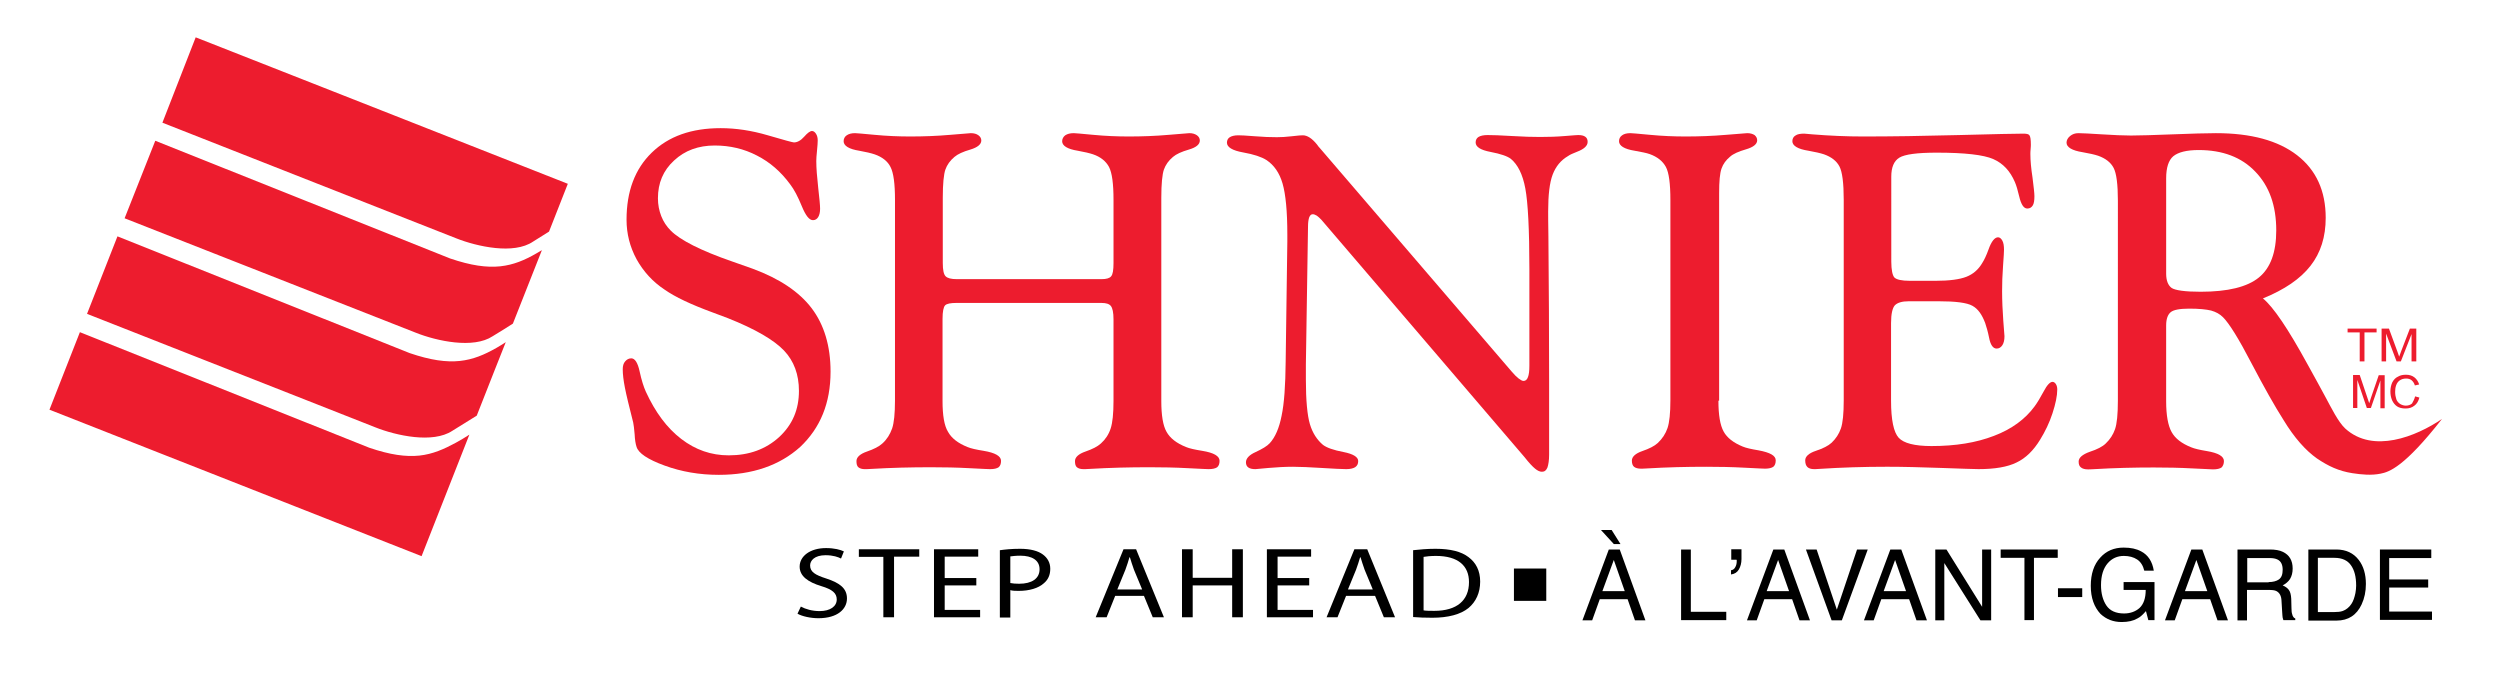 <?xml version="1.0" encoding="UTF-8"?>
<svg xmlns="http://www.w3.org/2000/svg" xmlns:xlink="http://www.w3.org/1999/xlink" version="1.1" id="Layer_1" x="0px" y="0px" viewBox="0 0 1051.4 288" style="enable-background:new 0 0 1051.4 288;" xml:space="preserve">
<style type="text/css">
	.st0{fill:#ED1C2E;}
</style>
<g>
	<path class="st0" d="M989.6,171.6v-13.9h2.8l3.3,9.8c0.3,0.9,0.5,1.6,0.7,2.1c0.2-0.5,0.4-1.2,0.7-2.2l3.3-9.6h2.5v13.9h-1.8V160   l-4,11.6h-1.7l-4-11.8v11.8H989.6z"></path>
	<path class="st0" d="M1015.7,166.7l1.8,0.5c-0.4,1.5-1.1,2.7-2.1,3.4c-1,0.8-2.2,1.2-3.7,1.2c-1.5,0-2.7-0.3-3.6-0.9   c-0.9-0.6-1.6-1.5-2.1-2.6c-0.5-1.2-0.7-2.4-0.7-3.7c0-1.4,0.3-2.7,0.8-3.8c0.6-1.1,1.3-1.9,2.4-2.4c1-0.6,2.1-0.8,3.4-0.8   c1.4,0,2.6,0.4,3.5,1.1c0.9,0.7,1.6,1.7,2,3l-1.8,0.4c-0.3-1-0.8-1.7-1.4-2.2c-0.6-0.5-1.4-0.7-2.3-0.7c-1.1,0-2,0.3-2.7,0.8   c-0.7,0.5-1.2,1.2-1.5,2.1c-0.3,0.9-0.4,1.7-0.4,2.7c0,1.2,0.2,2.2,0.5,3.1c0.3,0.9,0.9,1.5,1.6,2c0.7,0.4,1.5,0.7,2.4,0.7   c1,0,1.9-0.3,2.6-0.9C1014.9,168.8,1015.4,167.9,1015.7,166.7z"></path>
</g>
<g>
	<path d="M676.6,231.1h4.6l10.8,29.8h-4.4l-3.1-8.9h-11.7l-3.2,8.9h-4.1L676.6,231.1z M681.5,228.8h-2.8l-5.4-5.9h4.5L681.5,228.8z    M683.3,248.6l-4.6-13.1l-4.8,13.1H683.3z"></path>
	<path d="M707.1,231.1h4v26.2H726v3.5h-19V231.1z"></path>
	<path d="M728.1,239.8c0.7-0.1,1.3-0.5,1.7-1.3c0.4-0.7,0.6-1.5,0.6-2.5c0-0.1,0-0.2,0-0.3c0-0.1,0-0.2-0.1-0.3h-2.2v-4.4h4.3v4.1   c0,1.7-0.4,3.2-1.1,4.4c-0.7,1.2-1.8,1.9-3.3,2.1V239.8z"></path>
	<path d="M745.8,231.1h4.6l10.8,29.8h-4.4l-3.1-8.9h-11.7l-3.2,8.9h-4.1L745.8,231.1z M752.4,248.6l-4.6-13.1l-4.8,13.1H752.4z"></path>
	<path d="M764,231.1l8.5,25.3l8.5-25.3h4.5l-10.9,29.8h-4.3l-10.8-29.8H764z"></path>
	<path d="M795,231.1h4.6l10.8,29.8h-4.4l-3.1-8.9h-11.7l-3.2,8.9h-4.1L795,231.1z M801.6,248.6l-4.6-13.1l-4.8,13.1H801.6z"></path>
	<path d="M813.9,231.1h4.7l15,24.1v-24.1h3.8v29.8h-4.5l-15.2-24.1v24.1h-3.8V231.1z"></path>
	<path d="M865.4,231.1v3.5h-10v26.2h-4v-26.2h-10v-3.5H865.4z"></path>
	<path d="M865.5,247.4h10.2v3.7h-10.2V247.4z"></path>
	<path d="M900.5,231.9c2.9,1.5,4.7,4.3,5.3,8.1h-4c-0.5-2.1-1.5-3.7-3-4.7c-1.5-1-3.4-1.5-5.6-1.5c-2.7,0-5,1-6.8,3.1   c-1.8,2.1-2.8,5.1-2.8,9.2c0,3.5,0.8,6.4,2.3,8.6c1.5,2.2,4,3.3,7.4,3.3c2.6,0,4.8-0.8,6.5-2.3c1.7-1.6,2.6-4.1,2.6-7.6h-9.3v-3.3   h13v16h-2.6l-1-3.8c-1.3,1.5-2.5,2.6-3.6,3.1c-1.7,1-3.9,1.5-6.6,1.5c-3.5,0-6.4-1.1-8.9-3.4c-2.7-2.9-4.1-6.8-4.1-11.8   c0-5,1.3-9,4-11.9c2.5-2.8,5.8-4.2,9.8-4.2C896.1,230.3,898.5,230.8,900.5,231.9z"></path>
	<path d="M921.6,231.1h4.6l10.8,29.8h-4.4l-3.1-8.9h-11.7l-3.2,8.9h-4.1L921.6,231.1z M928.3,248.6l-4.6-13.1l-4.8,13.1H928.3z"></path>
	<path d="M941.1,231.1h13.5c2.2,0,4.1,0.3,5.5,1c2.7,1.3,4.1,3.6,4.1,7c0,1.8-0.4,3.2-1.1,4.4c-0.7,1.1-1.8,2-3.1,2.7   c1.2,0.5,2,1.1,2.6,1.9c0.6,0.8,0.9,2,1,3.7l0.1,4c0,1.1,0.1,2,0.3,2.5c0.2,1,0.7,1.6,1.3,1.8v0.7h-5c-0.1-0.3-0.2-0.6-0.3-1   c-0.1-0.4-0.1-1.2-0.2-2.3l-0.3-5c-0.1-1.9-0.8-3.2-2.1-3.9c-0.7-0.4-1.9-0.5-3.5-0.5h-8.9v12.8h-4V231.1z M954.1,244.8   c1.8,0,3.3-0.4,4.3-1.1c1.1-0.8,1.6-2.1,1.6-4.1c0-2.1-0.7-3.6-2.2-4.3c-0.8-0.4-1.9-0.6-3.2-0.6h-9.5v10.2H954.1z"></path>
	<path d="M970.7,231.1h11.9c4,0,7.2,1.5,9.4,4.4c2,2.6,3,6,3,10.1c0,3.2-0.6,6-1.8,8.6c-2.1,4.5-5.6,6.8-10.6,6.8h-11.8V231.1z    M981.8,257.4c1.3,0,2.4-0.1,3.3-0.4c1.5-0.5,2.8-1.5,3.8-3c0.8-1.2,1.3-2.7,1.7-4.6c0.2-1.1,0.3-2.2,0.3-3.1   c0-3.7-0.7-6.5-2.2-8.6c-1.4-2-3.7-3.1-6.9-3.1h-7v22.8H981.8z"></path>
	<path d="M1000.8,231.1h21.7v3.6h-17.7v9h16.4v3.4h-16.4v10.1h18v3.5h-21.9V231.1z"></path>
</g>
<path class="st0" d="M1027,176.2c-15.8,20.2-22.2,22.3-25.8,23c-3.9,0.8-8,0.4-11.9-0.2c-5.7-0.9-10-2.9-14.9-6.2  c-4.8-3.4-9.5-8.7-14-16.1c-3.7-5.8-8.2-13.8-13.5-23.9c-5.3-10.2-9.3-16.7-12-19.4c-1.3-1.3-2.9-2.2-5-2.8  c-2.1-0.5-5.1-0.8-9.2-0.8c-4,0-6.6,0.5-7.8,1.5c-1.2,1-1.9,2.8-1.9,5.6v31.8c0,6,0.8,10.3,2.3,13c1.5,2.7,4.2,4.8,8.2,6.4  c1.4,0.6,3.6,1.1,6.6,1.6c4.8,0.8,7.2,2.2,7.2,4.2c0,1.2-0.4,2.1-1,2.7c-0.7,0.5-1.9,0.8-3.6,0.8c-0.1,0-3-0.1-8.5-0.4  c-5.5-0.3-11-0.4-16.4-0.4c-8.3,0-16.5,0.2-25,0.7c-1.4,0.1-2.3,0.1-2.7,0.1c-1.3,0-2.3-0.3-2.9-0.8c-0.7-0.5-1-1.3-1-2.5  c0-1.6,1.6-3,4.7-4.1c3.1-1,5.4-2.2,6.7-3.5c1.8-1.7,3.1-3.7,3.9-6c0.8-2.3,1.2-6.3,1.2-11.9V84.5c0-7-0.6-11.6-1.8-13.9  c-1.2-2.3-3.4-4-6.5-5.1c-1.5-0.5-3.7-1-6.6-1.5c-4.4-0.7-6.7-2.1-6.7-4c0-1,0.5-2,1.5-2.8c1-0.8,2.1-1.2,3.5-1.2  c1.7,0,5,0.2,9.9,0.5c4.9,0.3,9,0.5,12.2,0.5c3.7,0,9.5-0.2,17.5-0.5c8-0.3,14-0.5,18.2-0.5c14.8,0,26.2,3.1,34.2,9.3  c8,6.2,12,15,12,26.3c0,8-2.1,14.7-6.4,20.2c-4.3,5.5-10.9,10-20,13.7c4.4,3.6,10.6,12.8,18.7,27.6c3.2,5.9,5.8,10.4,7.5,13.7  c2.5,4.6,5.4,10.6,8.4,13.4C998,190.9,1016.1,183.6,1027,176.2 M911,115.1c0,2.9,0.8,4.9,2.3,6c1.5,1,5.6,1.6,12.2,1.6  c11.4,0,19.6-2,24.5-6c4.9-4,7.3-10.6,7.3-19.8c0-10.4-2.9-18.6-8.8-24.7c-5.8-6.1-13.8-9.1-23.8-9.1c-5.1,0-8.6,0.9-10.7,2.6  c-2,1.7-3,4.8-3,9.3V115.1z"></path>
<path class="st0" d="M302.3,199.7c-8.1,0-15.7-1.3-22.8-3.9c-7.1-2.6-11-5.2-11.8-7.9c-0.4-1.2-0.7-3-0.8-5.3  c-0.2-2.3-0.4-4-0.6-4.9c-1.7-6.7-2.9-11.6-3.5-14.7c-0.6-3.1-0.9-5.6-0.9-7.7c0-1.4,0.3-2.5,1-3.3c0.7-0.8,1.5-1.3,2.6-1.3  c1.5,0,2.7,1.8,3.5,5.5c0.8,3.7,1.7,6.5,2.6,8.5c4,8.7,8.9,15.3,14.9,19.9c6,4.6,12.6,6.9,20,6.9c8.6,0,15.6-2.6,21.2-7.7  c5.6-5.2,8.3-11.6,8.3-19.4c0-6.9-2.1-12.6-6.3-17c-4.2-4.4-12-9-23.6-13.6c-1.4-0.5-3.5-1.3-6.4-2.4c-9-3.3-15.8-6.5-20.2-9.6  c-5-3.3-8.9-7.6-11.8-12.8c-2.8-5.2-4.2-10.7-4.2-16.6c0-11.9,3.5-21.3,10.6-28.2c7.1-6.9,16.7-10.3,29-10.3c6.4,0,13,1,19.8,3  c6.8,2,10.5,3,11,3c1.4,0,2.9-0.8,4.3-2.4c1.4-1.6,2.5-2.4,3.3-2.4c0.6,0,1.2,0.4,1.7,1.2c0.5,0.8,0.7,1.7,0.7,2.8  c0,0.9-0.1,2.3-0.3,4.3c-0.2,1.9-0.3,3.4-0.3,4.3c0,3,0.3,6.7,0.8,11.2c0.5,4.4,0.8,7.4,0.8,8.9c0,1.5-0.3,2.7-0.8,3.5  c-0.5,0.8-1.2,1.3-2.2,1.3c-1.6,0-3.1-2-4.7-5.9c-1.6-3.9-3.2-7-4.9-9.2c-3.9-5.3-8.5-9.3-14-12.1c-5.4-2.8-11.3-4.2-17.7-4.2  c-6.9,0-12.6,2.1-17.1,6.3c-4.6,4.2-6.8,9.5-6.8,15.9c0,2.7,0.5,5.2,1.4,7.5c0.9,2.3,2.2,4.3,4,6.1c4,4,12.6,8.4,25.9,13  c3.8,1.3,6.6,2.3,8.5,3c11.4,4.2,19.7,9.8,24.9,16.7c5.2,6.9,7.9,15.8,7.9,26.6c0,13.2-4.3,23.7-12.8,31.7  C327.9,195.7,316.5,199.7,302.3,199.7z"></path>
<path class="st0" d="M396.5,110.7c0,2.9,0.4,4.7,1.2,5.5c0.8,0.8,2.3,1.2,4.7,1.2h60.9c2,0,3.4-0.4,4-1.2c0.7-0.8,1-2.6,1-5.6V84.1  c0-6.8-0.6-11.4-1.9-13.9c-1.3-2.4-3.5-4.2-6.7-5.3c-1.5-0.5-3.6-1-6.4-1.5c-4.4-0.7-6.6-2.1-6.6-4c0-1,0.5-1.9,1.3-2.5  c0.9-0.6,2.1-0.9,3.6-0.9c0.3,0,3,0.2,8.1,0.7c5.2,0.5,10.2,0.7,15,0.7c5.6,0,11.2-0.2,16.9-0.7c5.7-0.5,8.6-0.7,8.6-0.7  c1.3,0,2.3,0.3,3.2,0.9c0.8,0.6,1.2,1.3,1.2,2.2c0,1.6-1.5,2.9-4.6,3.8c-3.1,0.9-5.3,1.9-6.7,3.1c-1.8,1.5-3.1,3.3-3.8,5.3  c-0.7,2-1.1,6-1.1,11.9v85.5c0,5.9,0.7,10.3,2.2,12.9c1.5,2.7,4.2,4.8,8.2,6.4c1.4,0.6,3.7,1.1,6.8,1.6c4.9,0.8,7.3,2.2,7.3,4.2  c0,1.2-0.3,2.1-1,2.7c-0.7,0.5-1.9,0.8-3.6,0.8c-0.2,0-3.1-0.1-8.6-0.4c-5.5-0.3-11-0.4-16.3-0.4c-8.3,0-16.6,0.2-25.1,0.7  c-1.4,0.1-2.3,0.1-2.6,0.1c-1.3,0-2.2-0.3-2.8-0.8c-0.6-0.5-0.8-1.4-0.8-2.6c0-1.6,1.5-3,4.4-4c2.9-1,5.1-2.1,6.5-3.4  c1.9-1.7,3.3-3.8,4.1-6.3c0.8-2.4,1.2-6.3,1.2-11.6v-34.3c0-2.9-0.4-4.7-1.1-5.6c-0.7-0.9-2-1.3-4-1.3h-60.9c-2.5,0-4.1,0.3-4.8,1  c-0.7,0.7-1.1,2.6-1.1,5.8v34.5c0,5.9,0.7,10.3,2.3,12.9c1.5,2.7,4.2,4.8,8.2,6.4c1.4,0.6,3.7,1.1,6.8,1.6c4.8,0.8,7.3,2.2,7.3,4.2  c0,1.2-0.3,2.1-1,2.7c-0.7,0.5-1.9,0.8-3.6,0.8c-0.2,0-3.1-0.1-8.6-0.4c-5.5-0.3-10.9-0.4-16.3-0.4c-8.3,0-16.6,0.2-25.1,0.7  c-1.4,0.1-2.3,0.1-2.7,0.1c-1.2,0-2.1-0.3-2.7-0.8c-0.6-0.5-0.8-1.4-0.8-2.6c0-1.6,1.5-3,4.4-4c2.9-1,5.1-2.1,6.5-3.4  c1.9-1.7,3.2-3.8,4.1-6.3c0.8-2.4,1.2-6.3,1.2-11.6V84.1c0-6.8-0.6-11.4-1.9-13.9c-1.2-2.4-3.5-4.2-6.7-5.3c-1.5-0.5-3.6-1-6.4-1.5  c-4.4-0.7-6.6-2.1-6.6-4c0-1,0.4-1.9,1.3-2.5c0.9-0.6,2-0.9,3.5-0.9c0.3,0,3.1,0.2,8.2,0.7c5.2,0.5,10.2,0.7,15,0.7  c5.6,0,11.2-0.2,16.9-0.7c5.7-0.5,8.6-0.7,8.6-0.7c1.3,0,2.4,0.3,3.2,0.9c0.8,0.6,1.2,1.3,1.2,2.2c0,1.6-1.6,2.9-4.6,3.8  c-3.1,0.9-5.3,1.9-6.7,3.1c-1.8,1.5-3.1,3.3-3.8,5.3c-0.7,2-1.1,6-1.1,11.9V110.7z"></path>
<path class="st0" d="M555.7,92.4c-0.7-0.7-1.3-1.3-1.9-1.7c-0.7-0.4-1.2-0.6-1.7-0.6c-0.7,0-1.1,0.4-1.5,1.3  c-0.3,0.9-0.5,2.1-0.5,3.9l-0.9,58v6.3c0,8.8,0.6,15.1,1.7,18.8c1.1,3.7,3,6.6,5.5,8.7c1.6,1.2,4.4,2.2,8.6,3  c4.1,0.8,6.2,2.1,6.2,3.8c0,1.2-0.4,2-1.3,2.6c-0.8,0.5-2.1,0.8-3.7,0.8c-2,0-5.4-0.2-10.4-0.5c-5-0.3-9-0.5-12-0.5  c-3.4,0-6.8,0.2-10.3,0.5c-3.5,0.3-5.3,0.5-5.5,0.5c-1.3,0-2.3-0.2-3-0.7c-0.7-0.5-1-1.2-1-2.2c0-1.6,1.4-3.1,4.1-4.3  c2.8-1.3,4.8-2.5,5.9-3.7c2.3-2.5,4-6.4,5-11.6c1.1-5.2,1.6-12.7,1.7-22.6l0.7-50.5v-3.1c0-9.8-0.7-16.9-2-21.4  c-1.3-4.5-3.6-7.8-6.8-9.9c-2-1.3-5.3-2.4-9.8-3.2c-4.5-0.8-6.8-2.2-6.8-4.1c0-1,0.4-1.8,1.2-2.3c0.8-0.5,2-0.8,3.6-0.8  c1,0,3.3,0.1,6.9,0.4c3.6,0.3,6.7,0.4,9.3,0.4c1.8,0,3.8-0.1,6.3-0.4c2.4-0.3,4-0.4,4.6-0.4c1.9,0,3.9,1.3,6,3.9  c0.4,0.6,0.8,1.1,1.2,1.5l80.6,93.9c1.2,1.4,2.2,2.4,3,3c0.8,0.6,1.5,1,2,1c0.9,0,1.5-0.5,1.9-1.6c0.4-1,0.6-2.6,0.6-4.8v-40.6  c0-16.7-0.6-28-1.7-33.9c-1.1-6-3.2-10.1-6.1-12.5c-1.4-1.1-4.3-2.1-8.5-2.9c-4.2-0.8-6.3-2.1-6.3-4c0-1,0.4-1.8,1.2-2.3  c0.8-0.5,2.1-0.8,3.8-0.8c2,0,5.4,0.1,10.2,0.4c4.9,0.3,8.8,0.4,11.9,0.4c3.5,0,7-0.1,10.5-0.4c3.5-0.3,5.3-0.4,5.5-0.4  c1.3,0,2.3,0.2,3,0.7c0.7,0.5,1,1.2,1,2.2c0,1.6-1.5,3-4.4,4.1c-1.7,0.7-3,1.2-3.8,1.8c-3.1,1.8-5.2,4.4-6.5,7.8  c-1.3,3.4-1.9,8.6-1.9,15.5c0,1.4,0,4.9,0.1,10.5c0.2,21.3,0.3,41.6,0.3,60.9v30.9c0,2.4-0.3,4.2-0.7,5.4c-0.5,1.2-1.2,1.8-2.3,1.8  c-0.9,0-1.8-0.4-2.9-1.3c-1.1-0.9-2.6-2.5-4.4-4.8L555.7,92.4z"></path>
<path class="st0" d="M722.7,168.5c0,6,0.7,10.3,2.2,13c1.4,2.6,4.1,4.7,8,6.3c1.4,0.6,3.7,1.1,6.7,1.6c4.8,0.9,7.2,2.2,7.2,4.2  c0,1.2-0.3,2.1-1,2.7c-0.7,0.5-1.9,0.8-3.5,0.8c-0.2,0-3.1-0.1-8.5-0.4c-5.5-0.3-10.9-0.4-16.2-0.4c-8.3,0-16.5,0.2-24.9,0.7  c-1.4,0.1-2.3,0.1-2.6,0.1c-1.3,0-2.3-0.3-2.9-0.8c-0.6-0.5-0.9-1.4-0.9-2.6c0-1.6,1.5-3,4.4-4c2.9-1,5.1-2.1,6.5-3.4  c1.9-1.8,3.3-3.9,4.1-6.3c0.8-2.4,1.2-6.3,1.2-11.6V84.1c0-6.8-0.6-11.5-1.9-13.9c-1.3-2.4-3.5-4.2-6.8-5.4  c-1.4-0.5-3.6-0.9-6.3-1.4c-4.4-0.7-6.6-2.1-6.6-4c0-1,0.4-1.9,1.3-2.5c0.8-0.6,2-0.9,3.5-0.9c0.3,0,3.1,0.2,8.2,0.7  c5.2,0.5,10.1,0.7,15,0.7c5.6,0,11.3-0.2,17.1-0.7c5.8-0.5,8.7-0.7,8.8-0.7c1.3,0,2.3,0.3,3.1,0.8c0.7,0.6,1.1,1.3,1.1,2.2  c0,1.6-1.6,2.9-4.7,3.8c-3.1,0.9-5.4,1.9-6.7,3.1c-1.7,1.4-2.9,3-3.6,5c-0.7,2-1,5.4-1,10.3v1.8V168.5z"></path>
<path class="st0" d="M775.4,168.4V84c0-7-0.6-11.7-1.8-14c-1.2-2.3-3.4-4-6.5-5.1c-1.5-0.5-3.7-1-6.5-1.5c-4.5-0.7-6.8-2.1-6.8-4  c0-1,0.4-1.9,1.3-2.4c0.8-0.6,2.1-0.8,3.7-0.8c0.4,0,1.5,0.1,3.4,0.3c7.4,0.6,14.5,0.9,21.4,0.9c11.8,0,25.2-0.2,40.2-0.6  c15-0.4,24-0.6,27.2-0.6c1.3,0,2.2,0.2,2.5,0.7c0.4,0.5,0.6,1.8,0.6,3.9c0,0.3,0,0.9-0.1,1.9c-0.1,0.9-0.1,1.6-0.1,2.1  c0,2.7,0.3,6,0.9,9.9c0.5,4,0.8,6.6,0.8,7.8c0,1.8-0.2,3.1-0.7,3.9c-0.5,0.8-1.2,1.3-2.3,1.3c-1.5,0-2.6-1.7-3.4-5.1  c-0.6-2.6-1.2-4.6-1.8-6c-2-4.7-5-7.9-9.1-9.7c-4.1-1.8-12-2.7-23.8-2.7c-8.2,0-13.4,0.7-15.7,2.1c-2.3,1.4-3.4,4.1-3.4,8V110  c0,3.5,0.5,5.8,1.3,6.7c0.9,0.9,3.1,1.4,6.5,1.4h10.8c5.9,0,10.2-0.6,13-1.7c2.8-1.1,5-3,6.6-5.7c0.9-1.4,1.8-3.3,2.7-5.8  c1.2-3.4,2.6-5.1,4-5.1c0.7,0,1.3,0.5,1.8,1.4c0.5,0.9,0.7,2.2,0.7,3.8c0,0.7-0.1,2.9-0.4,6.8c-0.3,3.9-0.4,7.4-0.4,10.6  c0,4.1,0.2,8.3,0.5,12.5c0.3,4.2,0.5,6.4,0.5,6.5c0,1.6-0.3,2.9-0.9,3.8c-0.6,0.9-1.4,1.4-2.4,1.4c-1.5,0-2.6-1.5-3.2-4.7  c-0.5-2.5-1.1-4.5-1.6-6c-1.3-3.5-3-6-5.4-7.3c-2.3-1.3-7.1-1.9-14.3-1.9h-12.4c-2.9,0-4.8,0.6-5.9,1.7c-1,1.1-1.6,3.6-1.6,7.5v32.6  c0,8.1,1.1,13.3,3.2,15.6c2.1,2.3,6.7,3.5,13.8,3.5c10.1,0,18.8-1.4,26.3-4.3c7.4-2.8,13.1-7,17-12.3c1.2-1.6,2.5-3.8,3.9-6.4  c1.4-2.7,2.7-4,3.7-4c0.5,0,1,0.3,1.4,0.9c0.4,0.6,0.6,1.4,0.6,2.3c0,2.7-0.7,6-2,10c-1.3,4-3.1,7.7-5.2,11.1  c-2.8,4.6-6.1,7.8-9.9,9.6c-3.8,1.9-9.2,2.8-16,2.8c-1.9,0-7.1-0.2-15.7-0.5c-8.6-0.3-16.1-0.5-22.7-0.5c-9.8,0-19.3,0.3-28.5,0.9  c-1.2,0.1-2,0.1-2.3,0.1c-1.2,0-2.2-0.3-2.8-0.9c-0.6-0.6-0.9-1.5-0.9-2.8c0-1.6,1.5-3,4.5-4c3-1,5.2-2.1,6.6-3.4  c1.8-1.7,3.1-3.7,3.9-6C775,177.9,775.4,174,775.4,168.4z"></path>
<g>
	<path class="st0" d="M210.4,112c-5.7,0.6-12.3-0.3-21.1-3.3l-124-49.5L52.4,91.8c33.6,13.2,73.8,29,122.4,48.1   c4.5,1.8,10.6,3.5,16.5,4.1c6,0.6,11.8,0.1,15.9-2.6c2.8-1.7,5.7-3.5,8.5-5.3l12.2-30.9c-0.7,0.4-1.5,0.9-2.2,1.3   C220.7,109.4,216,111.4,210.4,112z"></path>
	<path class="st0" d="M176.4,191.6c-5.7,0.6-12.3-0.3-21.1-3.3L33.6,139.7l-12.8,32.6l156.5,61.6l20.1-51.1   c-1.9,1.2-3.8,2.4-5.7,3.4C186.7,188.9,182,191,176.4,191.6z"></path>
	<path class="st0" d="M193.4,151.8c-5.7,0.6-12.3-0.3-21.1-3.3L49.4,99.4L36.6,132c64.4,25.3,121.2,47.7,121.2,47.7   c4.5,1.8,10.6,3.5,16.5,4.1c5.9,0.6,11.8,0.1,15.9-2.6c3.4-2.1,6.8-4.2,10.3-6.4l7.6-19.3l4.6-11.6c-1.3,0.8-2.6,1.7-3.9,2.4   C203.7,149.2,199,151.2,193.4,151.8z"></path>
	<path class="st0" d="M160.6,46.5L82.3,15.7L68.3,51.6c34,13.4,74.6,29.4,123.5,48.6c4.5,1.8,10.6,3.5,16.5,4.1   c5.9,0.6,11.8,0.1,15.9-2.7c2.3-1.4,4.5-2.8,6.7-4.2l7.9-20.1L160.6,46.5z"></path>
</g>
<g>
	<path d="M336.8,255.1c2,1.1,4.8,1.9,7.9,1.9c4.5,0,7.2-2,7.2-4.9c0-2.6-1.8-4.2-6.5-5.6c-5.6-1.7-9.1-4.2-9.1-8.2   c0-4.4,4.4-7.8,11.1-7.8c3.5,0,6.1,0.7,7.5,1.4l-1.2,3c-1.1-0.6-3.3-1.4-6.5-1.4c-4.7,0-6.5,2.3-6.5,4.3c0,2.7,2.1,4,6.8,5.5   c5.8,1.9,8.7,4.2,8.7,8.4c0,4.4-3.9,8.3-12,8.3c-3.3,0-6.9-0.8-8.8-1.9L336.8,255.1z"></path>
	<path d="M371.6,234.2h-10.4V231h25.4v3.1H376v25.5h-4.5V234.2z"></path>
	<path d="M410.6,246.2h-13.3v10.3h14.9v3.1h-19.4V231h18.6v3.1h-14.1v9h13.3V246.2z"></path>
	<path d="M420.5,231.4c2.1-0.3,4.9-0.6,8.5-0.6c4.4,0,7.6,0.9,9.6,2.4c1.9,1.4,3.1,3.4,3.1,6c0,2.6-0.9,4.6-2.7,6.1   c-2.3,2.1-6.2,3.2-10.5,3.2c-1.3,0-2.5,0-3.6-0.3v11.5h-4.4V231.4z M424.9,245.2c1,0.2,2.2,0.3,3.7,0.3c5.4,0,8.6-2.2,8.6-6.1   c0-3.8-3.2-5.7-8.1-5.7c-1.9,0-3.4,0.2-4.2,0.3V245.2z"></path>
	<path d="M469,250.6l-3.6,9h-4.6l11.7-28.6h5.3l11.7,28.6h-4.7l-3.7-9H469z M480.3,247.8l-3.4-8.2c-0.7-1.9-1.2-3.6-1.7-5.2H475   c-0.5,1.6-1,3.4-1.7,5.2l-3.4,8.3H480.3z"></path>
	<path d="M501.6,231v12h16.6v-12h4.5v28.6h-4.5v-13.4h-16.6v13.4h-4.5V231H501.6z"></path>
	<path d="M550.6,246.2h-13.3v10.3h14.9v3.1h-19.4V231h18.6v3.1h-14.1v9h13.3V246.2z"></path>
	<path d="M566.1,250.6l-3.6,9h-4.6l11.7-28.6h5.4l11.7,28.6h-4.7l-3.7-9H566.1z M577.3,247.8l-3.4-8.2c-0.7-1.9-1.2-3.6-1.7-5.2H572   c-0.5,1.6-1,3.4-1.7,5.2l-3.4,8.3H577.3z"></path>
	<path d="M594.2,231.4c2.8-0.3,6-0.6,9.5-0.6c6.4,0,10.9,1.2,13.9,3.5c3.1,2.3,4.9,5.7,4.9,10.3c0,4.7-1.8,8.5-4.9,11.1   c-3.3,2.7-8.6,4.1-15.2,4.1c-3.2,0-5.8-0.1-8.1-0.3V231.4z M598.7,256.7c1.1,0.2,2.8,0.2,4.5,0.2c9.5,0,14.6-4.4,14.6-12.1   c0-6.8-4.5-11-13.9-11c-2.3,0-4,0.2-5.2,0.4V256.7z"></path>
</g>
<path class="st0" d="M992.4,152v-12.2h-5.1v-1.6h12.2v1.6h-5.1V152H992.4z"></path>
<path class="st0" d="M1001.6,152v-13.8h3.1l3.6,9.8c0.3,0.9,0.6,1.6,0.7,2c0.2-0.5,0.4-1.2,0.8-2.2l3.7-9.6h2.7V152h-2v-11.5  l-4.5,11.5h-1.8l-4.4-11.7V152H1001.6z"></path>
<rect x="636.7" y="239.1" width="13.6" height="13.6"></rect>
<g>
</g>
<g>
</g>
<g>
</g>
<g>
</g>
<g>
</g>
<g>
</g>
<g>
</g>
<g>
</g>
<g>
</g>
<g>
</g>
<g>
</g>
<g>
</g>
</svg>
